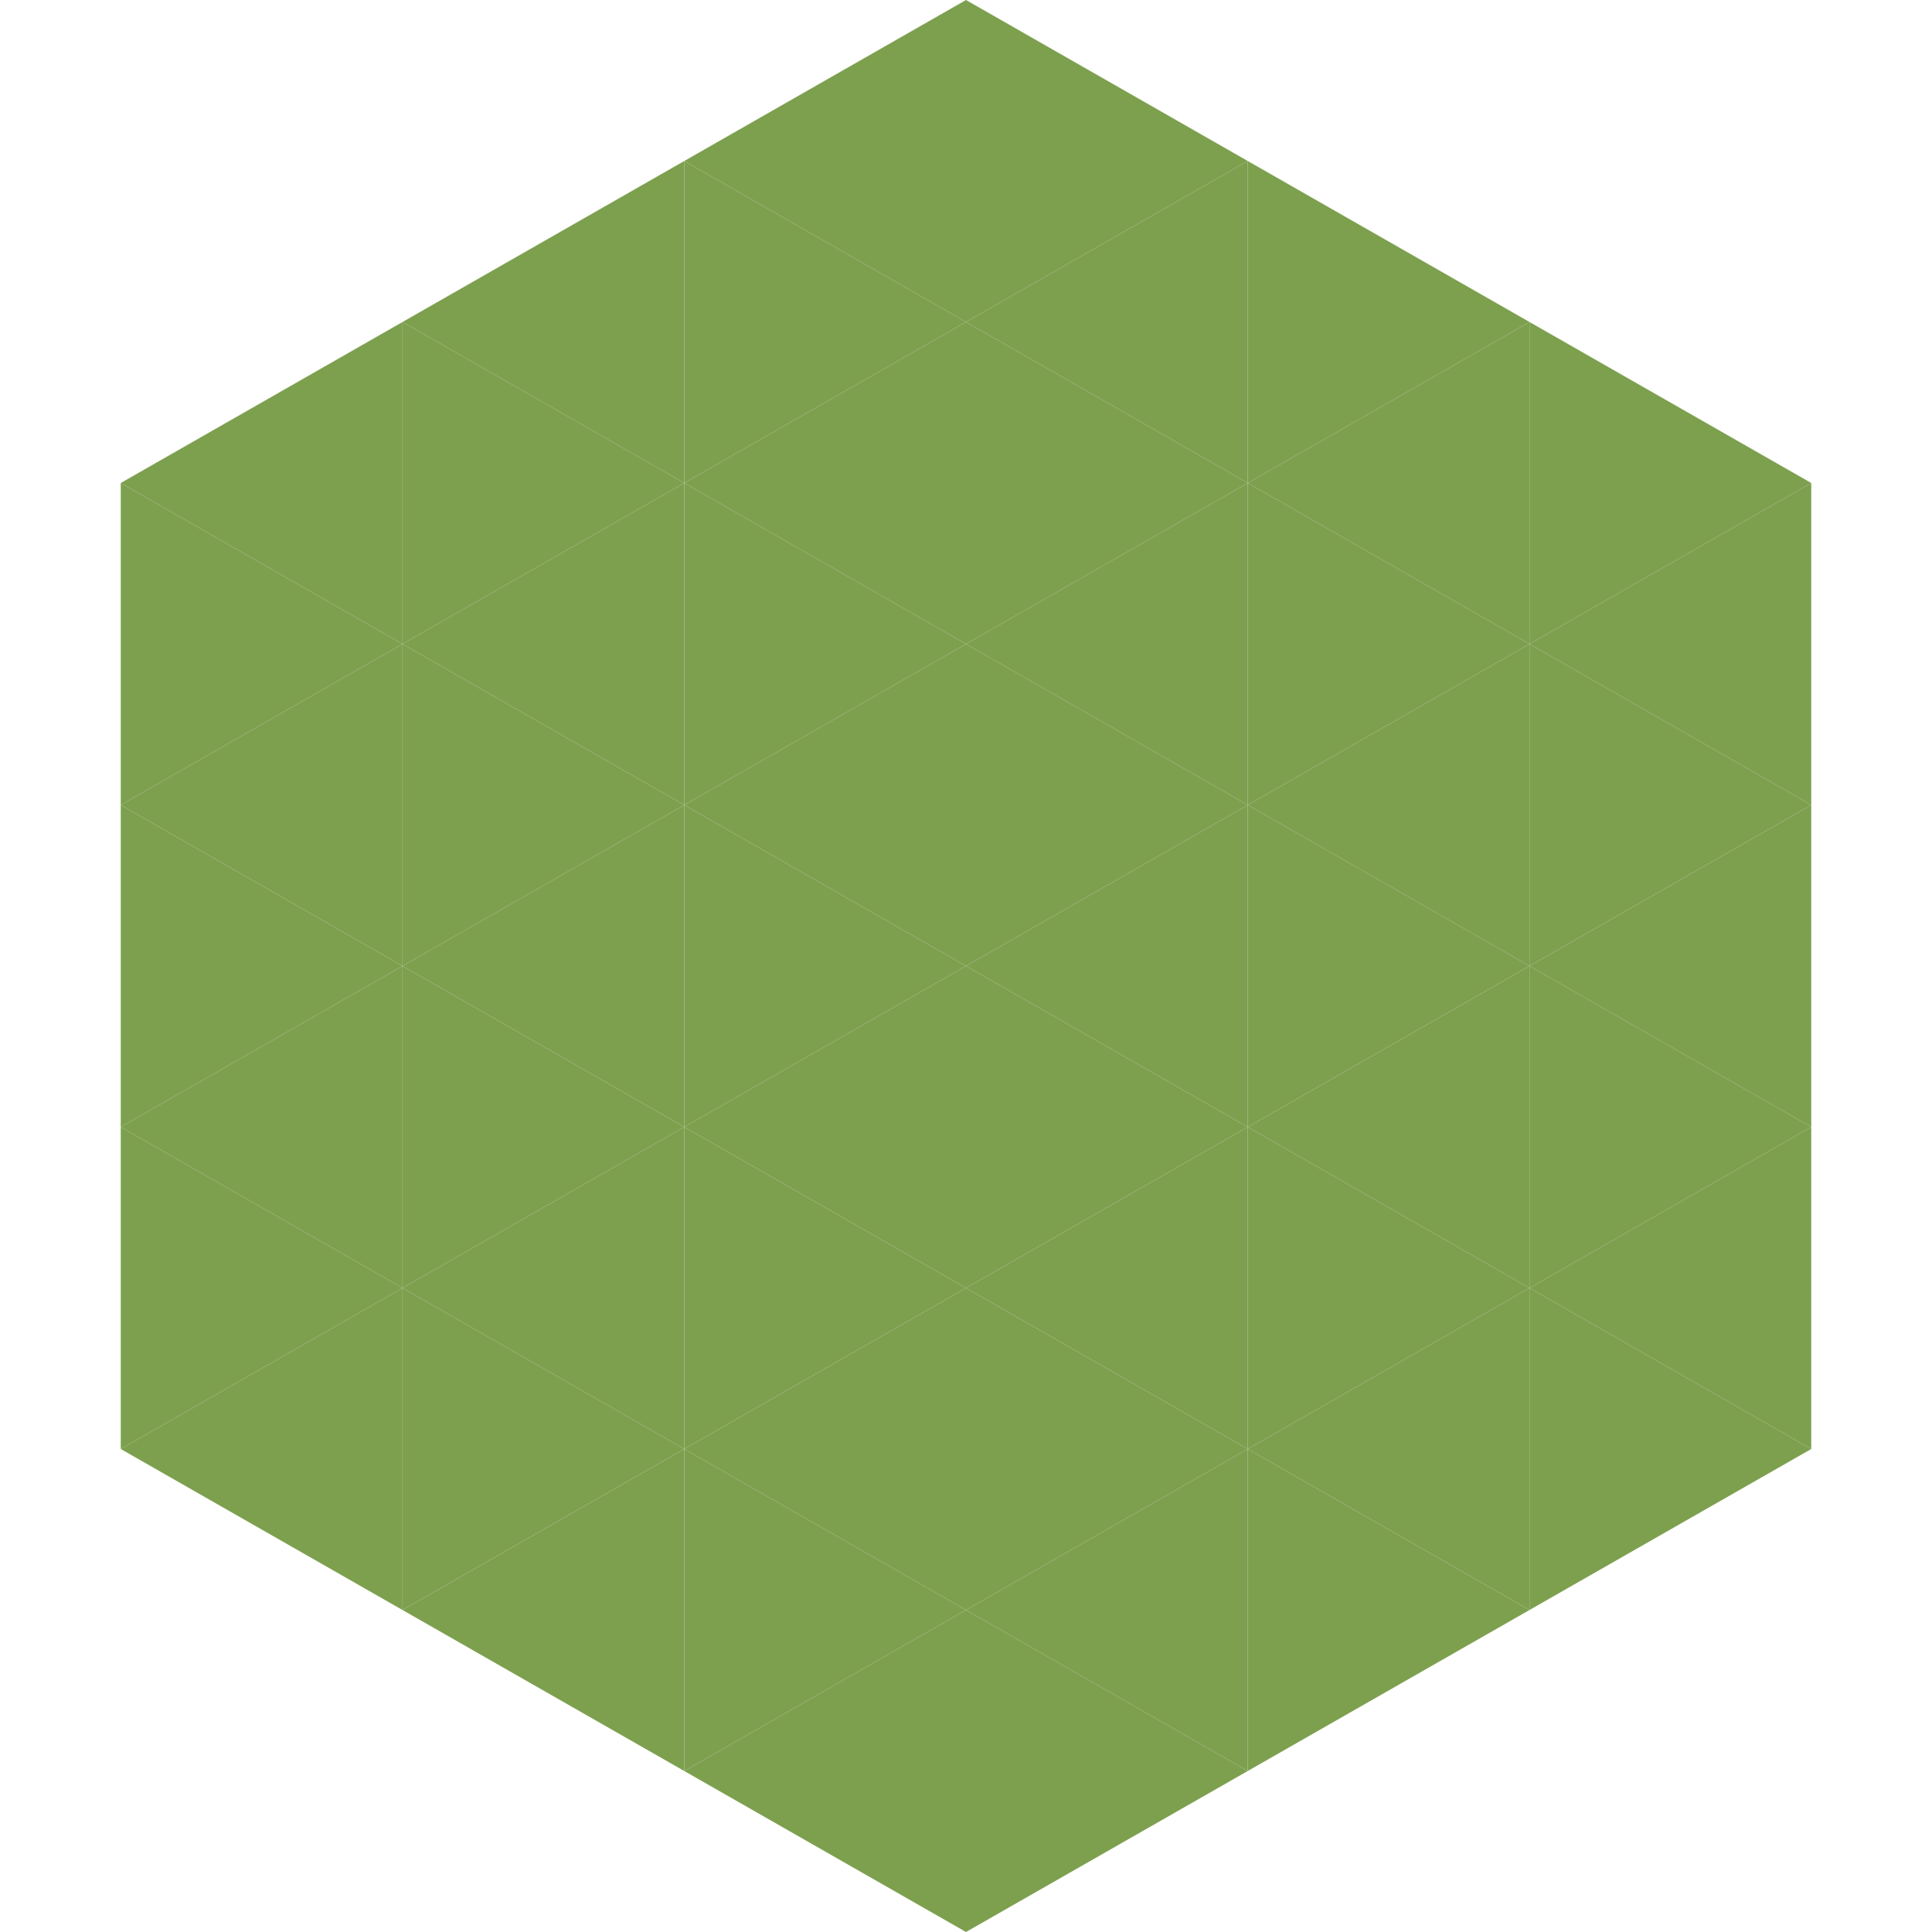 <?xml version="1.0"?>
<!-- Generated by SVGo -->
<svg width="240" height="240"
     xmlns="http://www.w3.org/2000/svg"
     xmlns:xlink="http://www.w3.org/1999/xlink">
<polygon points="50,40 15,60 50,80" style="fill:rgb(125,160,79)" />
<polygon points="190,40 225,60 190,80" style="fill:rgb(125,160,79)" />
<polygon points="15,60 50,80 15,100" style="fill:rgb(125,160,79)" />
<polygon points="225,60 190,80 225,100" style="fill:rgb(125,160,79)" />
<polygon points="50,80 15,100 50,120" style="fill:rgb(125,160,79)" />
<polygon points="190,80 225,100 190,120" style="fill:rgb(125,160,79)" />
<polygon points="15,100 50,120 15,140" style="fill:rgb(125,160,79)" />
<polygon points="225,100 190,120 225,140" style="fill:rgb(125,160,79)" />
<polygon points="50,120 15,140 50,160" style="fill:rgb(125,160,79)" />
<polygon points="190,120 225,140 190,160" style="fill:rgb(125,160,79)" />
<polygon points="15,140 50,160 15,180" style="fill:rgb(125,160,79)" />
<polygon points="225,140 190,160 225,180" style="fill:rgb(125,160,79)" />
<polygon points="50,160 15,180 50,200" style="fill:rgb(125,160,79)" />
<polygon points="190,160 225,180 190,200" style="fill:rgb(125,160,79)" />
<polygon points="15,180 50,200 15,220" style="fill:rgb(255,255,255); fill-opacity:0" />
<polygon points="225,180 190,200 225,220" style="fill:rgb(255,255,255); fill-opacity:0" />
<polygon points="50,0 85,20 50,40" style="fill:rgb(255,255,255); fill-opacity:0" />
<polygon points="190,0 155,20 190,40" style="fill:rgb(255,255,255); fill-opacity:0" />
<polygon points="85,20 50,40 85,60" style="fill:rgb(125,160,79)" />
<polygon points="155,20 190,40 155,60" style="fill:rgb(125,160,79)" />
<polygon points="50,40 85,60 50,80" style="fill:rgb(125,160,79)" />
<polygon points="190,40 155,60 190,80" style="fill:rgb(125,160,79)" />
<polygon points="85,60 50,80 85,100" style="fill:rgb(125,160,79)" />
<polygon points="155,60 190,80 155,100" style="fill:rgb(125,160,79)" />
<polygon points="50,80 85,100 50,120" style="fill:rgb(125,160,79)" />
<polygon points="190,80 155,100 190,120" style="fill:rgb(125,160,79)" />
<polygon points="85,100 50,120 85,140" style="fill:rgb(125,160,79)" />
<polygon points="155,100 190,120 155,140" style="fill:rgb(125,160,79)" />
<polygon points="50,120 85,140 50,160" style="fill:rgb(125,160,79)" />
<polygon points="190,120 155,140 190,160" style="fill:rgb(125,160,79)" />
<polygon points="85,140 50,160 85,180" style="fill:rgb(125,160,79)" />
<polygon points="155,140 190,160 155,180" style="fill:rgb(125,160,79)" />
<polygon points="50,160 85,180 50,200" style="fill:rgb(125,160,79)" />
<polygon points="190,160 155,180 190,200" style="fill:rgb(125,160,79)" />
<polygon points="85,180 50,200 85,220" style="fill:rgb(125,160,79)" />
<polygon points="155,180 190,200 155,220" style="fill:rgb(125,160,79)" />
<polygon points="120,0 85,20 120,40" style="fill:rgb(125,160,79)" />
<polygon points="120,0 155,20 120,40" style="fill:rgb(125,160,79)" />
<polygon points="85,20 120,40 85,60" style="fill:rgb(125,160,79)" />
<polygon points="155,20 120,40 155,60" style="fill:rgb(125,160,79)" />
<polygon points="120,40 85,60 120,80" style="fill:rgb(125,160,79)" />
<polygon points="120,40 155,60 120,80" style="fill:rgb(125,160,79)" />
<polygon points="85,60 120,80 85,100" style="fill:rgb(125,160,79)" />
<polygon points="155,60 120,80 155,100" style="fill:rgb(125,160,79)" />
<polygon points="120,80 85,100 120,120" style="fill:rgb(125,160,79)" />
<polygon points="120,80 155,100 120,120" style="fill:rgb(125,160,79)" />
<polygon points="85,100 120,120 85,140" style="fill:rgb(125,160,79)" />
<polygon points="155,100 120,120 155,140" style="fill:rgb(125,160,79)" />
<polygon points="120,120 85,140 120,160" style="fill:rgb(125,160,79)" />
<polygon points="120,120 155,140 120,160" style="fill:rgb(125,160,79)" />
<polygon points="85,140 120,160 85,180" style="fill:rgb(125,160,79)" />
<polygon points="155,140 120,160 155,180" style="fill:rgb(125,160,79)" />
<polygon points="120,160 85,180 120,200" style="fill:rgb(125,160,79)" />
<polygon points="120,160 155,180 120,200" style="fill:rgb(125,160,79)" />
<polygon points="85,180 120,200 85,220" style="fill:rgb(125,160,79)" />
<polygon points="155,180 120,200 155,220" style="fill:rgb(125,160,79)" />
<polygon points="120,200 85,220 120,240" style="fill:rgb(125,160,79)" />
<polygon points="120,200 155,220 120,240" style="fill:rgb(125,160,79)" />
<polygon points="85,220 120,240 85,260" style="fill:rgb(255,255,255); fill-opacity:0" />
<polygon points="155,220 120,240 155,260" style="fill:rgb(255,255,255); fill-opacity:0" />
</svg>
